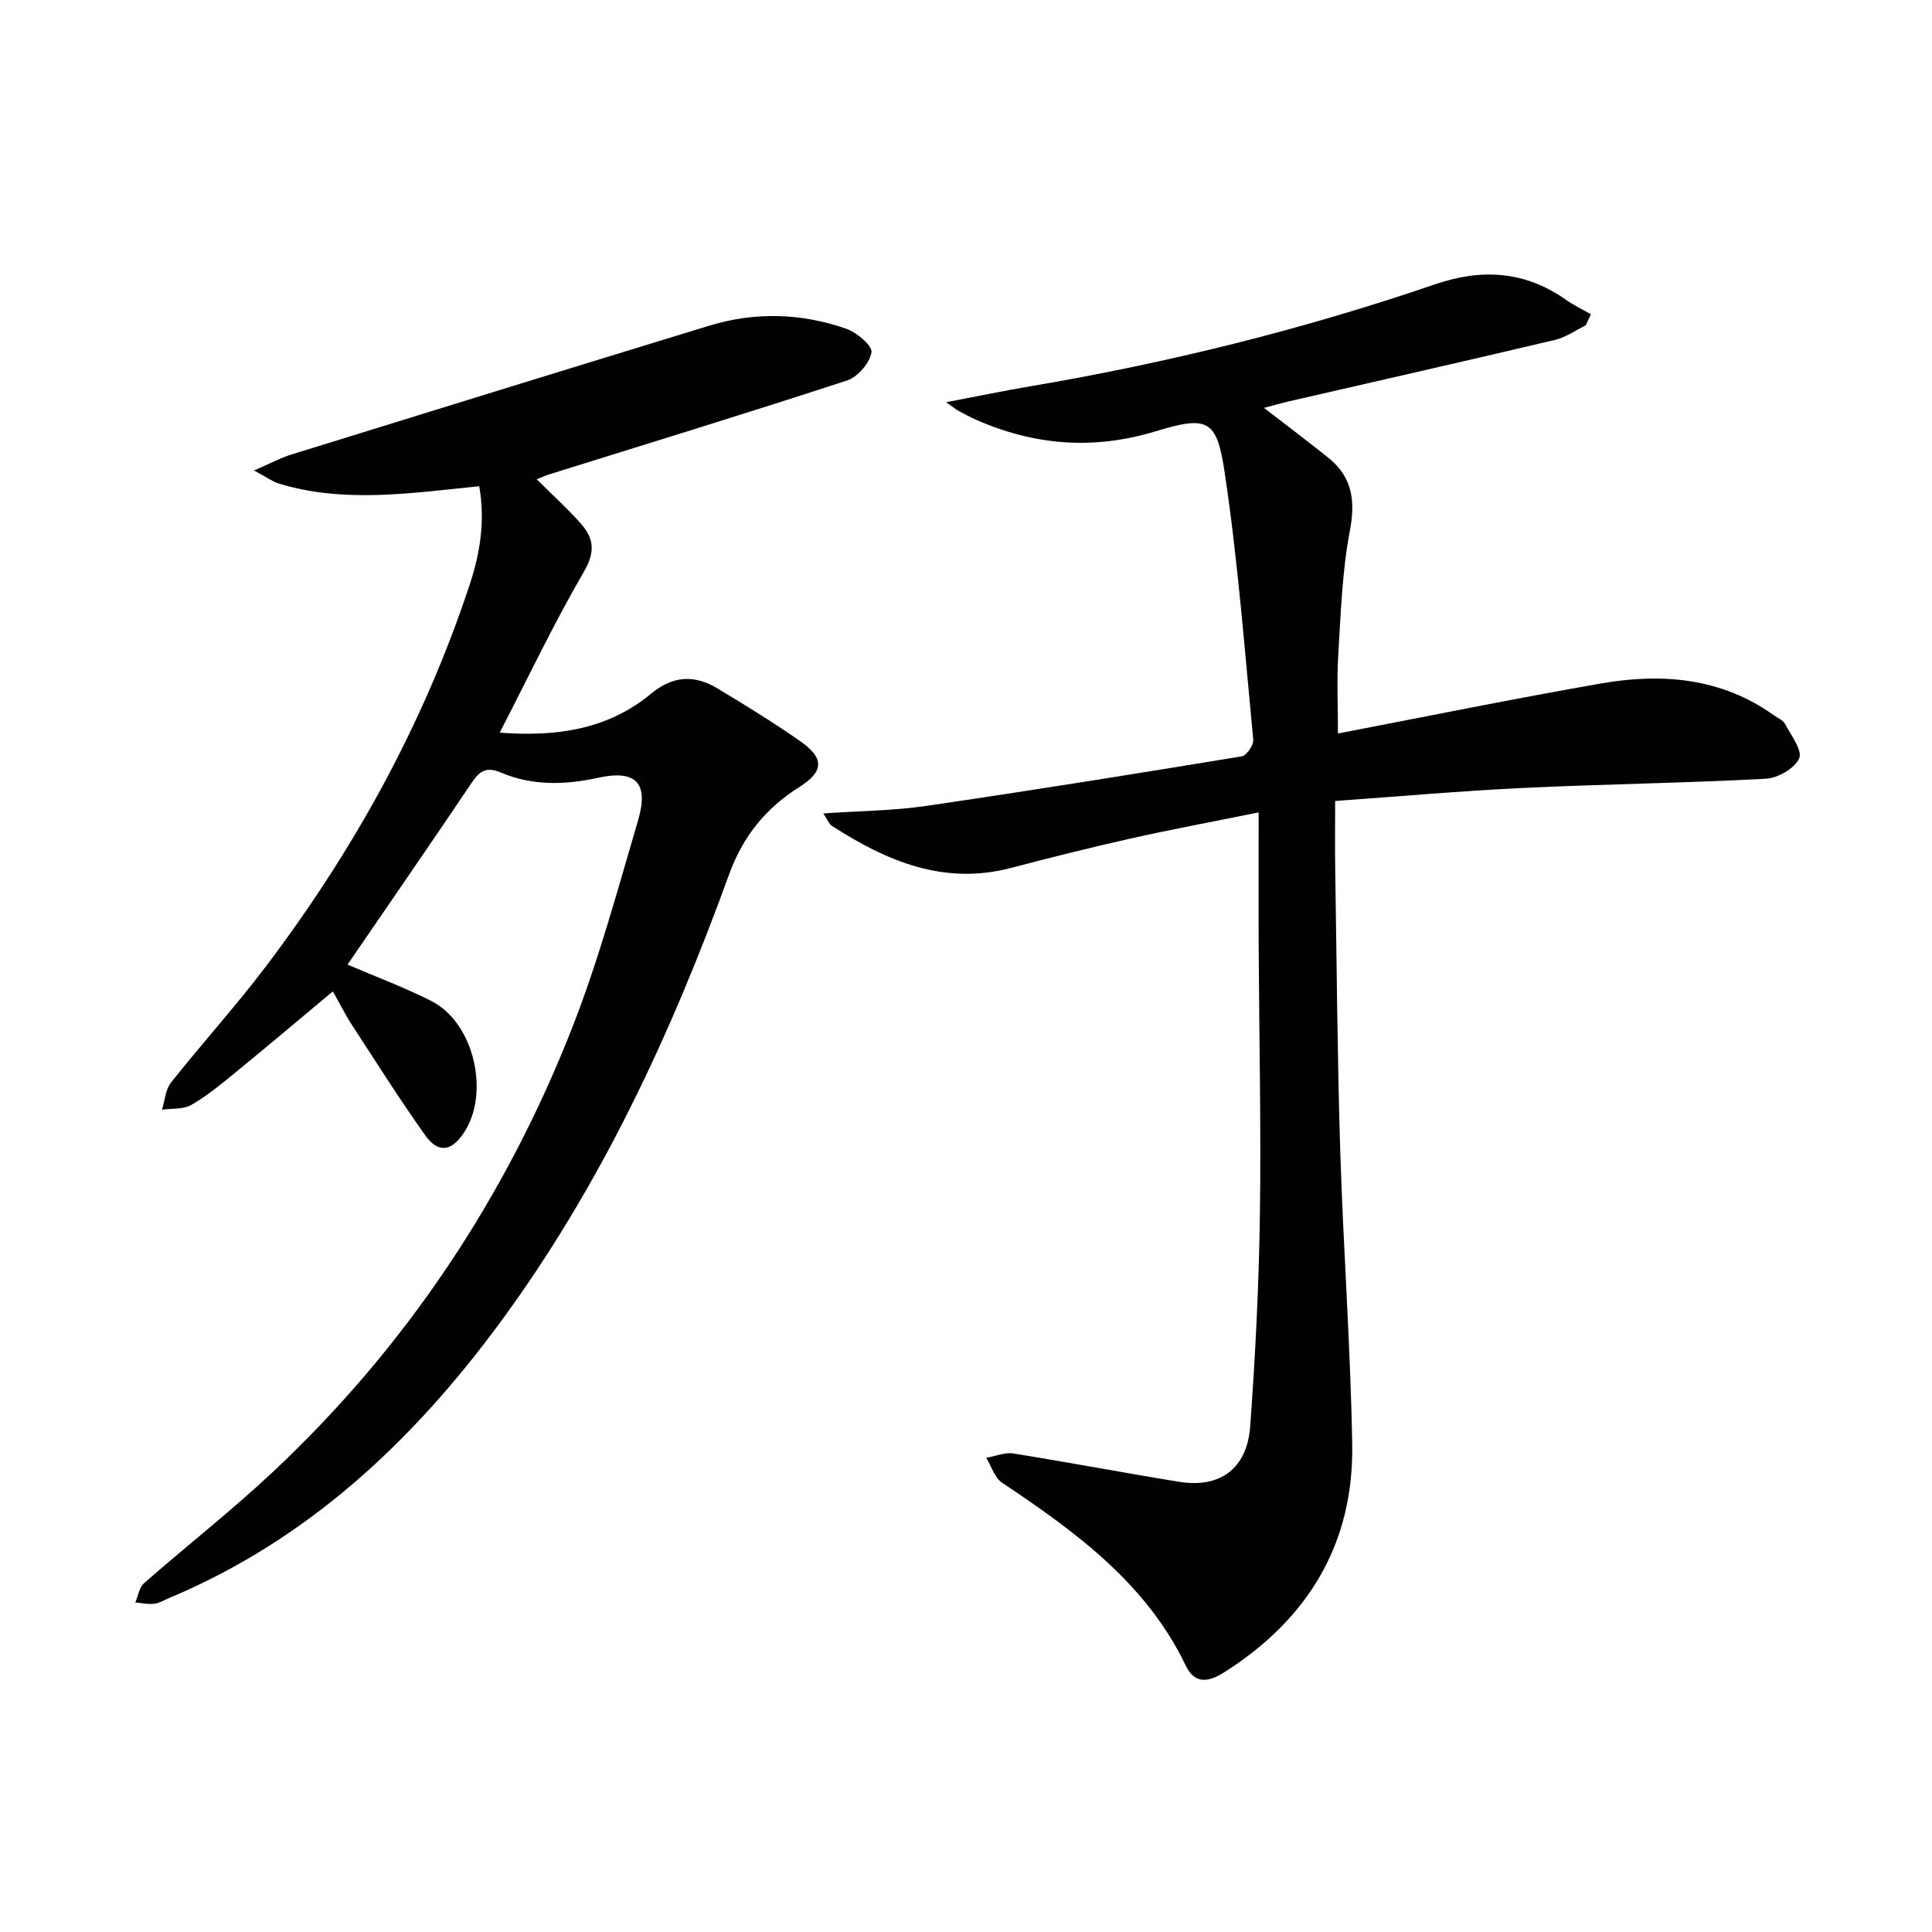 <svg enable-background="new 0 0 400 400" viewBox="0 0 400 400" xmlns="http://www.w3.org/2000/svg"><g fill="#010104"><path d="m260.59 168.2c-10.11 2.05-18.39 3.58-26.61 5.43-8.25 1.85-16.46 3.91-24.64 6.06-13.94 3.66-25.77-1.41-37.1-8.7-.59-.38-.86-1.23-1.77-2.58 7.54-.52 14.47-.56 21.26-1.55 21.83-3.19 43.61-6.69 65.37-10.27.99-.16 2.48-2.34 2.37-3.45-1.77-18.48-3.17-37.02-5.92-55.36-1.63-10.91-3.47-11.78-14.24-8.5-12.96 3.95-25.19 2.94-37.33-2.42-1.21-.54-2.38-1.18-3.55-1.81-.43-.23-.82-.56-2.55-1.77 6.7-1.28 12.02-2.39 17.37-3.29 28.53-4.84 56.53-11.77 83.9-21.14 9.62-3.29 18.58-2.75 27.04 3.2 1.63 1.15 3.45 2.02 5.19 3.02-.36.76-.71 1.53-1.07 2.29-2.11 1.03-4.12 2.48-6.35 3.01-18.39 4.35-36.83 8.52-55.25 12.76-1.54.36-3.06.81-5.01 1.32 4.7 3.63 9.05 6.9 13.3 10.31 4.97 3.99 5.67 8.87 4.47 15.16-1.61 8.43-1.87 17.14-2.4 25.75-.32 5.22-.06 10.47-.06 16.19 18.3-3.51 36.31-7.19 54.42-10.35 12.61-2.2 24.89-1.22 35.79 6.55.81.58 1.92 1.02 2.35 1.81 1.24 2.35 3.65 5.49 2.93 7.14-.91 2.08-4.42 4.09-6.91 4.22-16.77.9-33.57 1.11-50.35 1.91-12.76.61-25.5 1.75-38.81 2.69 0 5.04-.06 9.49.01 13.94.31 19.47.44 38.95 1.04 58.42.63 20.27 2.13 40.52 2.48 60.79.36 20.68-9.19 36.3-26.56 47.29-3.12 1.97-6.02 2.5-7.88-1.39-8.23-17.13-22.86-27.75-38.05-37.9-1.55-1.03-2.21-3.4-3.28-5.15 1.88-.33 3.84-1.19 5.62-.9 11.46 1.83 22.86 4 34.31 5.86 8.46 1.37 14.07-2.69 14.72-11.48 1.07-14.58 1.8-29.21 2.01-43.83.26-18.32-.16-36.65-.25-54.98-.05-8.96-.01-17.91-.01-28.3z"/><path d="m71.95 199.71c5.82 2.5 11.75 4.7 17.36 7.54 8.88 4.49 12.27 19.27 6.59 27.49-2.54 3.68-5.22 4.03-7.9.26-5.29-7.43-10.16-15.16-15.14-22.81-1.35-2.07-2.45-4.3-3.94-6.94-6.93 5.78-13.45 11.3-20.07 16.71-2.96 2.42-5.94 4.9-9.23 6.8-1.66.96-4.03.7-6.08.99.59-1.89.71-4.16 1.86-5.61 6.4-8.08 13.35-15.74 19.57-23.95 18.3-24.15 32.8-50.4 42.31-79.26 2.13-6.47 3.19-13.12 1.94-20.26-14.15 1.42-27.88 3.57-41.45-.54-1.34-.41-2.53-1.31-5.18-2.73 3.41-1.47 5.49-2.6 7.71-3.29 28.83-8.94 57.67-17.85 86.54-26.68 9.49-2.9 19.07-2.61 28.39.64 2.17.76 5.43 3.53 5.2 4.88-.37 2.21-2.83 5.09-5.02 5.81-20.48 6.71-41.09 13.01-61.66 19.44-.78.24-1.52.59-2.63 1.03 3.22 3.21 6.41 6.07 9.21 9.26 2.58 2.95 2.96 5.75.61 9.79-6.23 10.7-11.55 21.92-17.48 33.41 11.75.88 22.37-.63 31.32-8.06 4.51-3.75 9-3.97 13.75-1.11 5.83 3.51 11.64 7.08 17.21 10.98 4.95 3.47 4.85 6.24-.22 9.43-7.02 4.42-11.71 10.23-14.61 18.22-11.95 32.93-26.62 64.55-47.55 92.91-18.08 24.49-39.71 44.76-68.21 56.74-1.07.45-2.12 1.1-3.24 1.24-1.27.16-2.6-.16-3.9-.27.59-1.35.83-3.12 1.83-4 8.75-7.68 17.95-14.87 26.44-22.82 27.78-26 48.41-57 62.25-92.33 5.43-13.87 9.33-28.36 13.55-42.68 2.33-7.88-.43-10.62-8.26-8.91-6.81 1.49-13.58 1.69-20.05-1.06-3.02-1.29-4.43-.4-6.07 2.03-8.45 12.55-17.04 25-25.75 37.71z"/></g></svg>